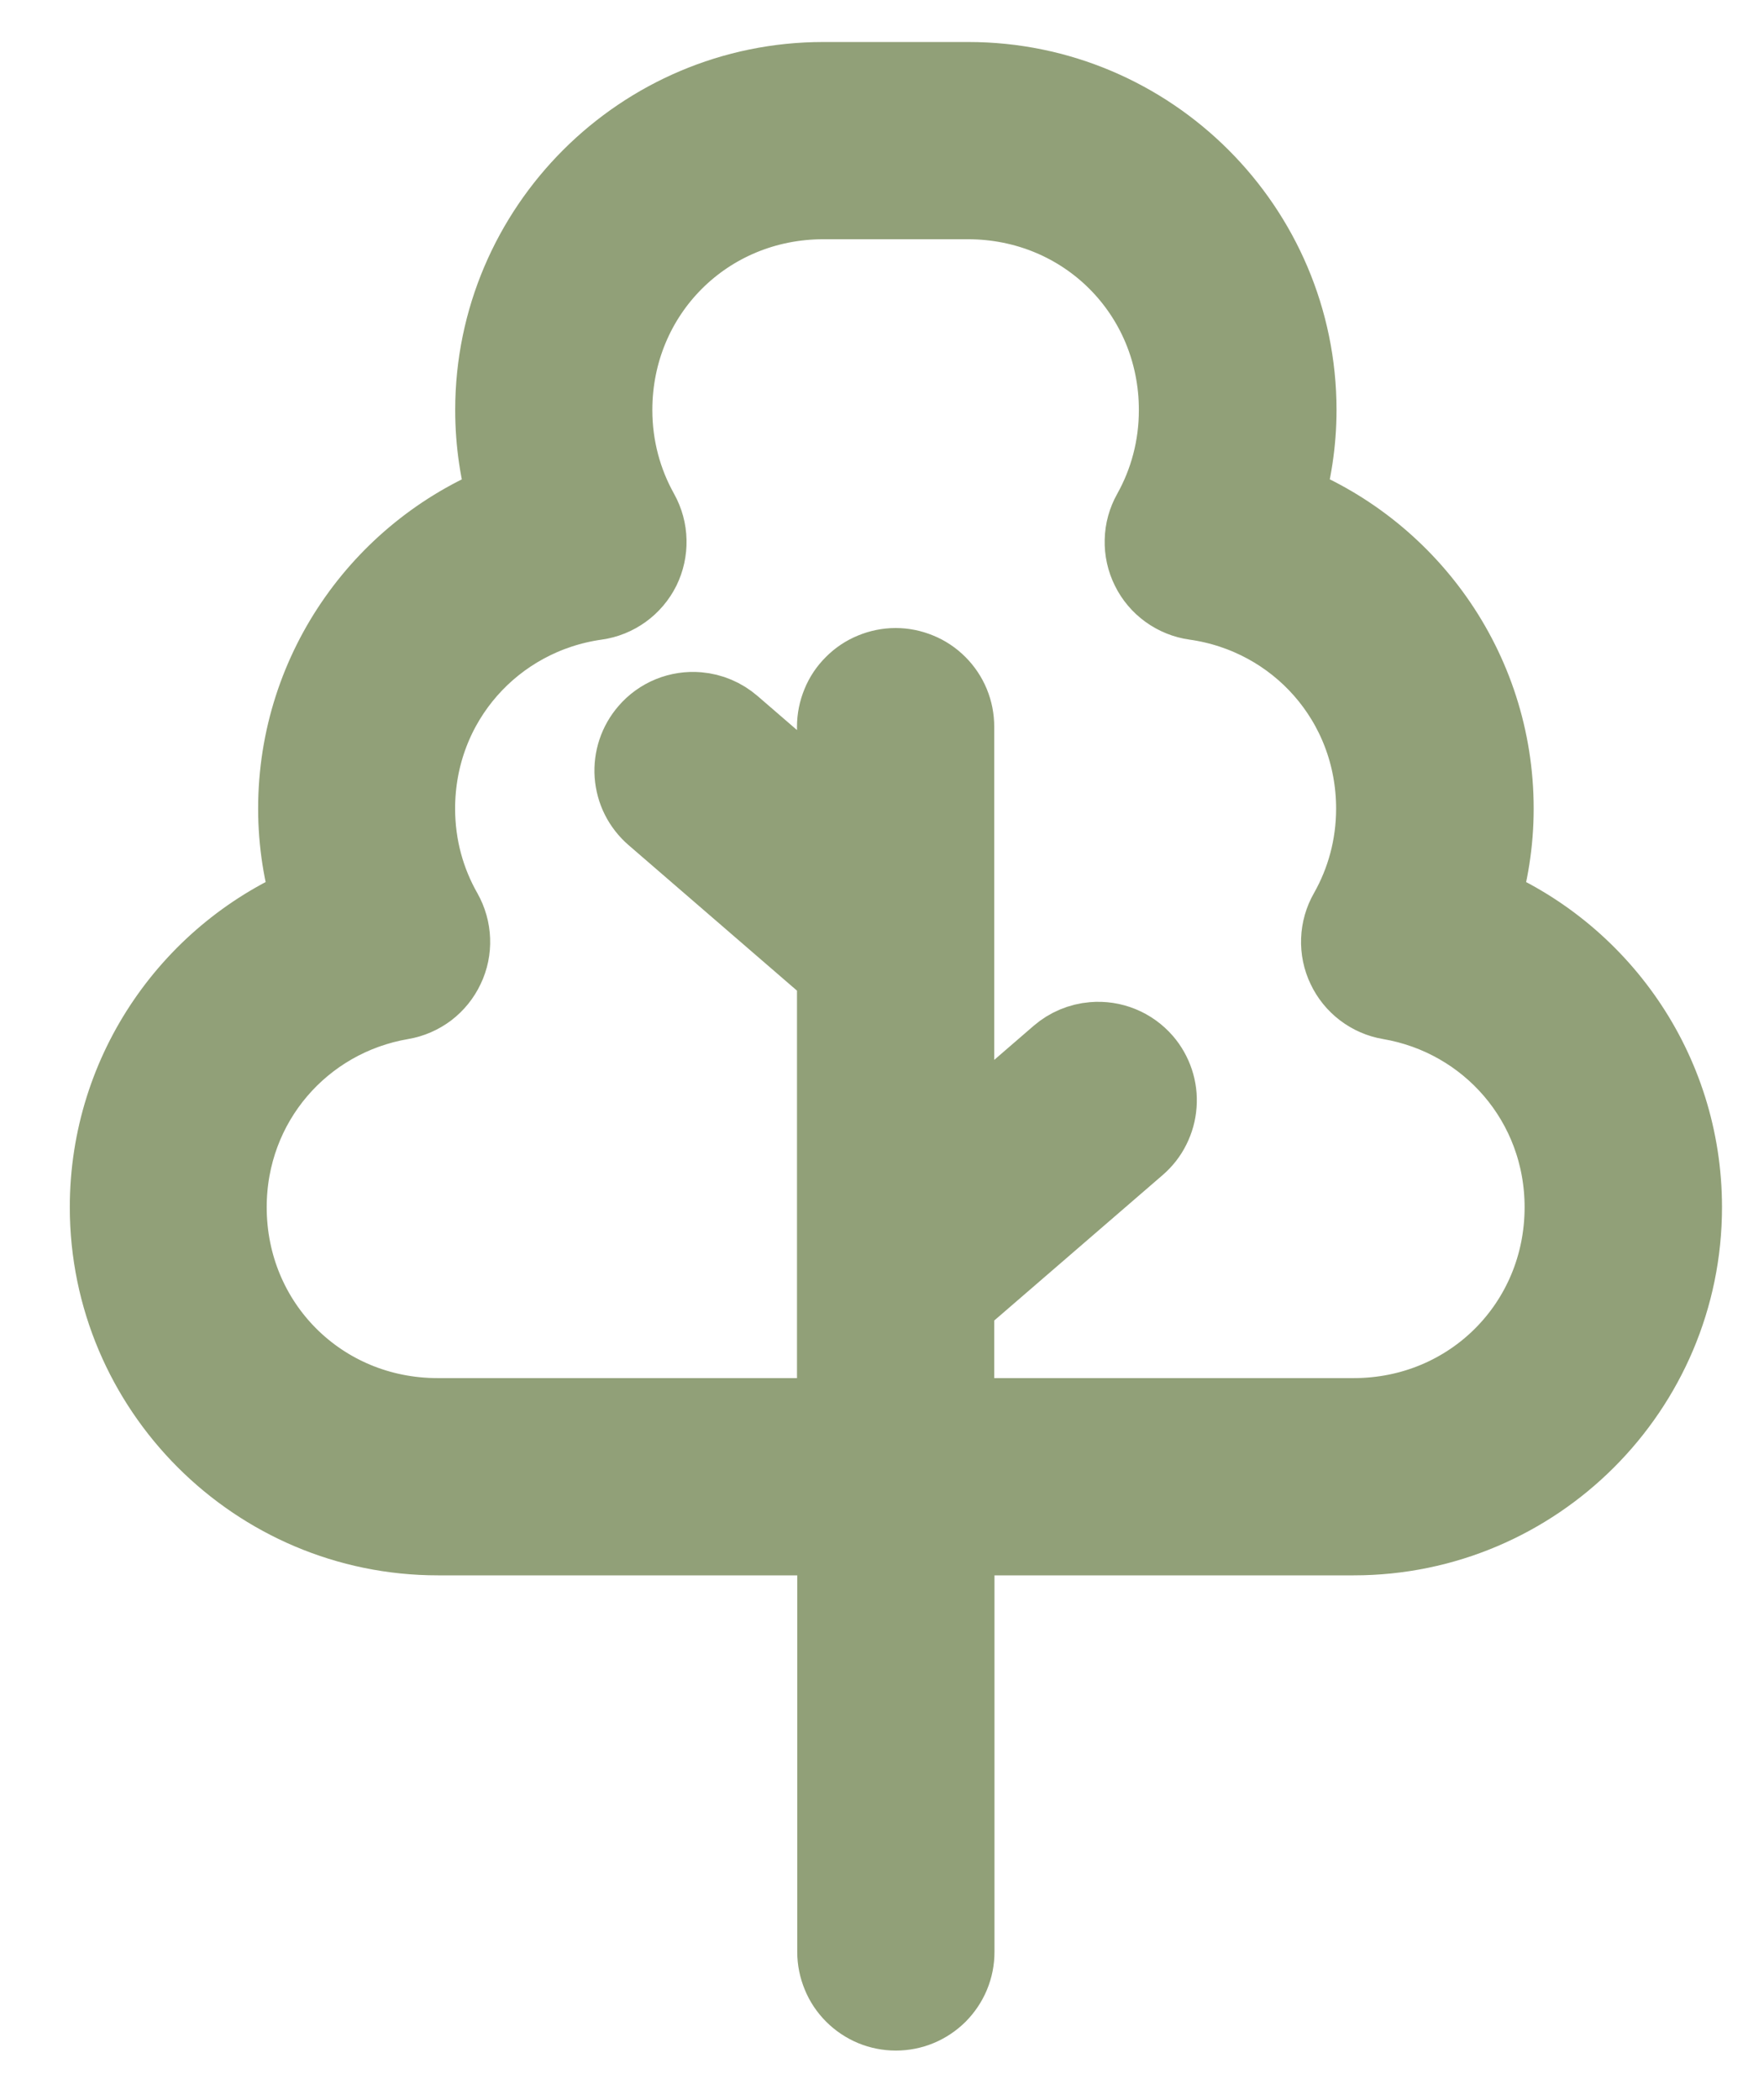 <svg width="21" height="25" viewBox="0 0 21 25" fill="none" xmlns="http://www.w3.org/2000/svg">
<path fill-rule="evenodd" clip-rule="evenodd" d="M9.802 1C7.663 1 5.919 2.742 5.919 4.881C5.919 5.267 5.976 5.641 6.084 5.995C4.616 6.55 3.573 7.969 3.573 9.626C3.573 10.026 3.636 10.412 3.749 10.777C2.33 11.355 1.331 12.749 1.331 14.371C1.331 16.51 3.074 18.253 5.213 18.253H9.991V23.236C9.991 23.325 10.009 23.412 10.043 23.494C10.076 23.576 10.126 23.65 10.189 23.713C10.251 23.775 10.326 23.825 10.407 23.859C10.489 23.893 10.577 23.91 10.665 23.91C10.754 23.91 10.841 23.893 10.923 23.859C11.005 23.825 11.079 23.775 11.142 23.713C11.204 23.65 11.254 23.576 11.288 23.494C11.322 23.412 11.339 23.325 11.339 23.236V18.253H16.117C18.257 18.253 20 16.51 20 14.371C20 12.749 19.001 11.355 17.581 10.777C17.695 10.412 17.758 10.026 17.758 9.626C17.758 7.969 16.714 6.55 15.246 5.995C15.351 5.641 15.411 5.267 15.411 4.881C15.411 2.742 13.667 1 11.528 1H9.802ZM9.802 2.348H11.523C12.94 2.348 14.058 3.466 14.058 4.881C14.058 5.336 13.941 5.757 13.737 6.122C13.683 6.218 13.653 6.325 13.651 6.435C13.648 6.544 13.672 6.653 13.721 6.751C13.769 6.849 13.841 6.934 13.93 6.998C14.019 7.062 14.122 7.104 14.231 7.119C15.466 7.293 16.406 8.334 16.406 9.626C16.406 10.085 16.286 10.51 16.077 10.879C16.023 10.973 15.993 11.079 15.989 11.187C15.985 11.295 16.007 11.403 16.054 11.5C16.1 11.598 16.169 11.683 16.256 11.749C16.342 11.814 16.442 11.858 16.549 11.876C17.747 12.08 18.65 13.106 18.65 14.371C18.65 15.786 17.531 16.905 16.115 16.905H11.336V15.491L13.515 13.609C13.582 13.551 13.637 13.481 13.676 13.402C13.716 13.322 13.74 13.236 13.746 13.148C13.753 13.06 13.742 12.971 13.714 12.887C13.686 12.803 13.642 12.725 13.584 12.658C13.514 12.578 13.427 12.515 13.328 12.475C13.23 12.435 13.123 12.419 13.017 12.428C12.875 12.44 12.741 12.496 12.633 12.589L11.336 13.71V8.65C11.336 8.562 11.319 8.474 11.285 8.392C11.251 8.31 11.201 8.236 11.139 8.174C11.076 8.111 11.002 8.061 10.92 8.028C10.838 7.994 10.751 7.976 10.662 7.976C10.574 7.976 10.486 7.994 10.404 8.028C10.323 8.061 10.248 8.111 10.186 8.174C10.123 8.236 10.073 8.31 10.04 8.392C10.006 8.474 9.988 8.562 9.988 8.65V9.783L8.691 8.663C8.583 8.57 8.449 8.513 8.307 8.501C8.201 8.492 8.095 8.508 7.996 8.548C7.898 8.588 7.81 8.651 7.741 8.732C7.683 8.799 7.639 8.876 7.611 8.96C7.583 9.044 7.572 9.133 7.578 9.221C7.585 9.309 7.608 9.396 7.648 9.475C7.688 9.554 7.743 9.624 7.81 9.682L9.988 11.564V16.905H5.21C3.793 16.905 2.675 15.786 2.675 14.371C2.675 13.106 3.578 12.08 4.775 11.876C4.882 11.858 4.982 11.814 5.069 11.749C5.155 11.683 5.224 11.598 5.27 11.5C5.317 11.403 5.339 11.295 5.335 11.187C5.331 11.079 5.301 10.973 5.248 10.879C5.038 10.51 4.918 10.085 4.918 9.626C4.918 8.334 5.858 7.293 7.093 7.119C7.202 7.104 7.305 7.062 7.394 6.998C7.483 6.934 7.555 6.849 7.604 6.751C7.652 6.653 7.676 6.544 7.673 6.435C7.671 6.325 7.641 6.218 7.588 6.122C7.384 5.757 7.266 5.336 7.266 4.881C7.266 3.466 8.385 2.348 9.802 2.348Z" fill="#91A078" stroke="#91A078"/>
</svg>

